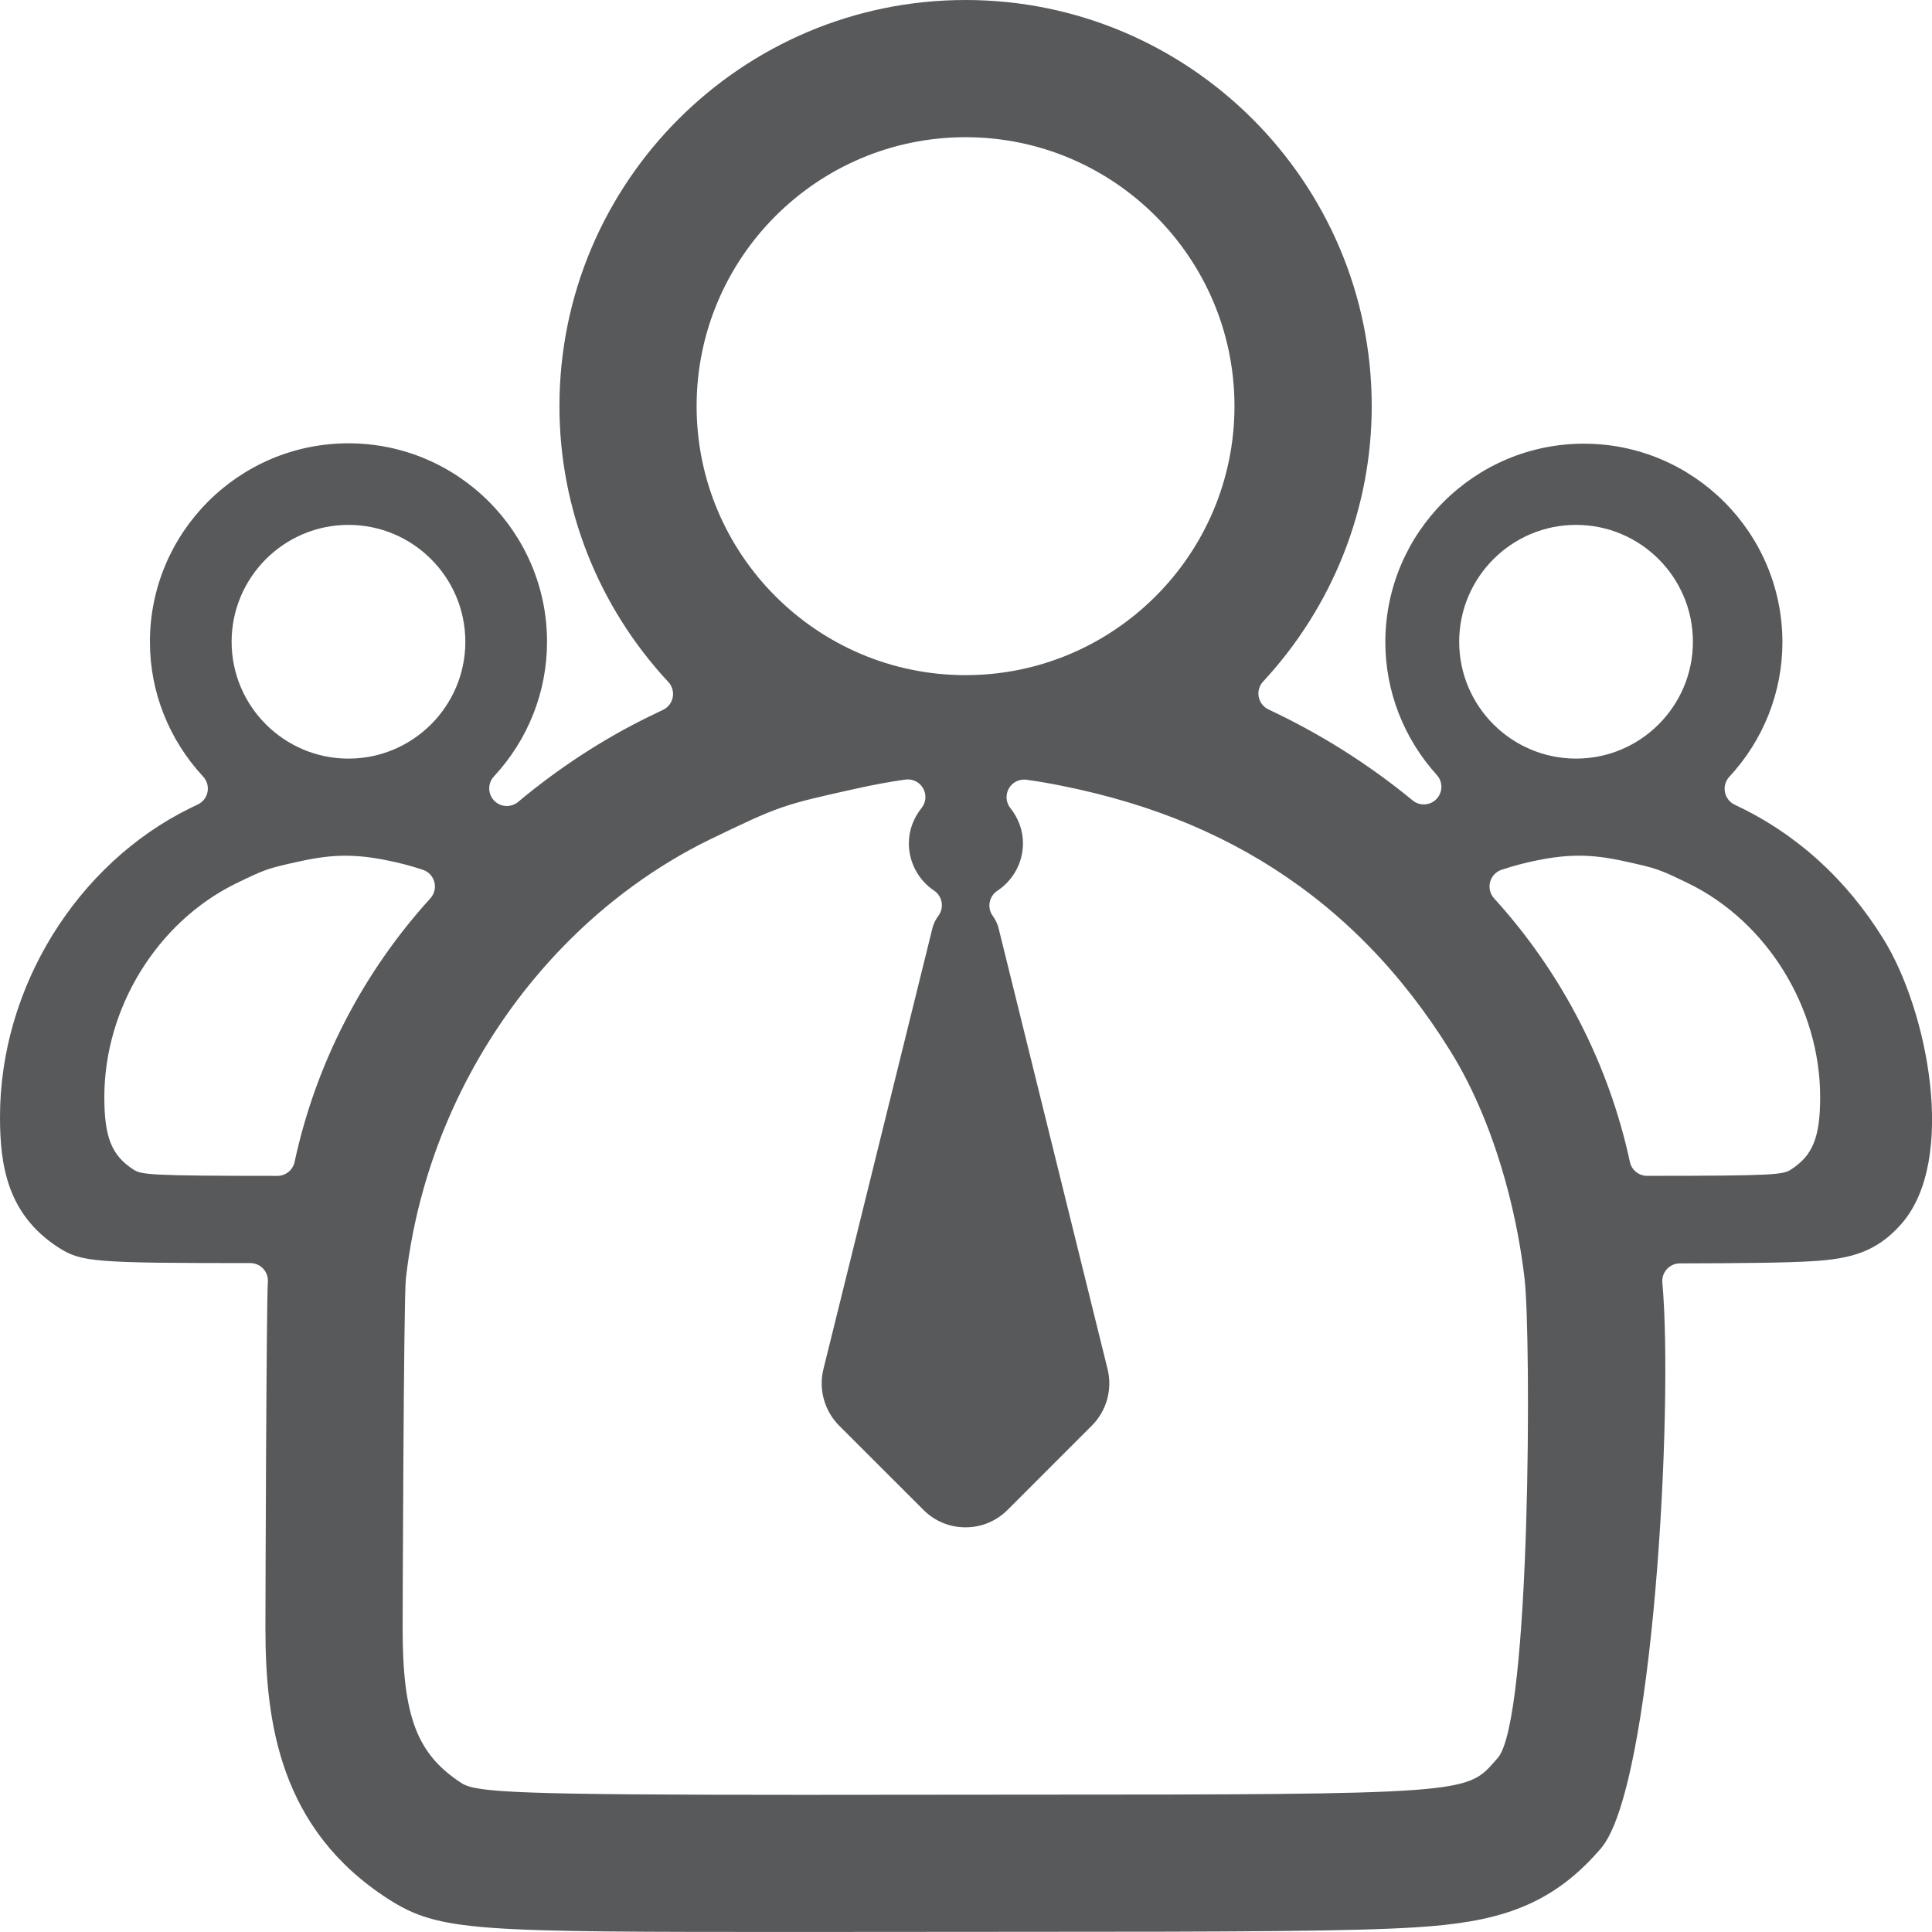 <?xml version="1.0" encoding="UTF-8"?>
<svg xmlns="http://www.w3.org/2000/svg" id="Layer_1" version="1.1" viewBox="0 0 512 512">
  <defs>
    <style>
      .st0 {
        fill: #58595b;
      }
    </style>
  </defs>
  <path class="st0" d="M212.95,511.99c-87.27,0-96.4,0-110.12-8.77-28.63-18.48-32.49-46.64-32.49-71.74,0-7.08.26-87.06.64-91.7.11-1.3-.33-2.58-1.21-3.54-.88-.96-2.12-1.51-3.43-1.51-41.5,0-44.82-.27-50.82-4.11C1.88,321.82,0,308.76,0,295.95,0,261.79,20.31,228.9,50.51,214.11l1.92-.92c1.34-.64,2.3-1.88,2.57-3.33.28-1.46-.15-2.96-1.16-4.05-9.1-9.81-14.11-22.49-14.11-35.72,0-29.01,23.61-52.61,52.62-52.61s52.62,23.6,52.62,52.61c0,13.21-5,25.89-14.08,35.68-1.67,1.8-1.65,4.59.04,6.38.92.96,2.15,1.45,3.38,1.45,1.05,0,2.12-.36,2.99-1.08,10.81-9.03,22.46-16.62,34.61-22.57l3.81-1.84c1.34-.64,2.29-1.88,2.57-3.33.27-1.46-.16-2.96-1.17-4.04-18.61-20.04-28.86-45.99-28.86-73.09C148.25,48.29,196.54,0,255.88,0s107.64,48.28,107.64,107.63c0,27.04-10.23,52.97-28.79,73-1.01,1.09-1.44,2.6-1.15,4.06.28,1.46,1.25,2.7,2.6,3.33,13.75,6.45,26.59,14.55,38.17,24.09.87.71,1.92,1.07,2.97,1.07,1.23,0,2.46-.49,3.37-1.44,1.69-1.77,1.73-4.54.09-6.35-8.8-9.73-13.65-22.23-13.65-35.2,0-29.01,23.61-52.61,52.62-52.61s52.61,23.6,52.61,52.61c0,13.21-5,25.89-14.08,35.68-1.01,1.09-1.44,2.6-1.15,4.06.28,1.46,1.25,2.7,2.6,3.33,16.25,7.63,29.52,19.61,39.41,35.61,11.75,18.9,19.62,58.65,4.71,75.52-6.56,7.46-13.5,9.21-23.39,9.83-6.99.44-18.68.55-35.28.59-1.31,0-2.56.56-3.44,1.53s-1.32,2.26-1.2,3.56c2.97,32.47-2.38,134.23-16.39,150.08l-.61.69c-13.26,15.08-27.76,18.79-48.31,20.09-17.08,1.07-46.75,1.19-105.76,1.19l-56.47.04h-.03ZM239.95,206.59c-4.36.62-8.67,1.42-13.18,2.43-19.58,4.33-20.31,4.59-38.86,13.56-6.94,3.39-13.73,7.5-20.22,12.23-6.44,4.69-12.58,10.01-18.26,15.84-17.41,17.87-30.25,40.05-37.11,64.14-2.26,7.92-3.85,16.01-4.76,24.07-.61,5.56-.86,91.78-.86,92.63,0,23.45,3.81,33.44,15.69,41.1,3.83,2.44,14.89,3.06,90.56,3.06l56.5-.05c118.92,0,119.22-.33,126.69-8.84l.77-.87c8.84-9.99,8.86-112.06,7.13-126.92-.92-7.97-2.45-16.03-4.54-23.94-3.65-13.82-8.86-26.4-15.06-36.37-6.4-10.34-13.67-19.72-21.62-27.87-5.63-5.78-11.75-11.1-18.2-15.79-18.01-13.12-38.74-21.88-63.35-26.78-3.22-.66-6.24-1.16-9.19-1.58-.23-.03-.45-.05-.67-.05-1.65,0-3.2.88-4.04,2.34-.95,1.65-.8,3.73.39,5.22,2.19,2.75,3.34,5.98,3.34,9.33,0,5.07-2.55,9.78-6.81,12.6-1.06.7-1.78,1.8-2.01,3.05s.06,2.54.8,3.57c.76,1.05,1.26,2.12,1.55,3.26l28.9,116.91c1.31,5.32-.28,11.04-4.16,14.91l-22.36,22.37c-2.98,2.97-6.94,4.61-11.14,4.61s-8.16-1.64-11.13-4.61l-22.38-22.37c-3.87-3.88-5.46-9.59-4.15-14.91l28.9-116.91c.29-1.17.8-2.22,1.6-3.3.75-1.02,1.05-2.31.83-3.56-.21-1.25-.93-2.36-1.99-3.07-4.19-2.82-6.69-7.5-6.69-12.54,0-3.37,1.17-6.61,3.37-9.37,1.19-1.49,1.35-3.56.4-5.22-.83-1.46-2.39-2.35-4.04-2.35-.22,0-.44.02-.66.05ZM418.38,226.77c-3.41,0-6.91.39-11.01,1.23-3.18.63-6.37,1.48-9.44,2.5-1.49.5-2.64,1.72-3.04,3.24-.4,1.53,0,3.15,1.05,4.32,17.97,19.76,30.42,43.93,36,69.87.46,2.15,2.36,3.68,4.56,3.68,34.2,0,36.01-.32,38.14-1.68,5.78-3.73,7.72-8.57,7.72-19.2,0-23.65-14.02-46.4-34.88-56.61-7.85-3.8-8.31-3.96-16.59-5.79-4.79-1.08-8.66-1.57-12.51-1.57ZM91.64,226.77c-3.85,0-7.72.49-12.54,1.57-8.26,1.82-8.72,1.99-16.55,5.78-20.88,10.22-34.9,32.97-34.9,56.62,0,10.63,1.94,15.48,7.7,19.19,2.14,1.37,3.95,1.69,38.16,1.69,2.2,0,4.1-1.54,4.56-3.68,5.57-25.94,18.01-50.1,35.99-69.88,1.05-1.16,1.46-2.79,1.05-4.31-.39-1.52-1.53-2.74-3.03-3.24-3.07-1.02-6.26-1.87-9.47-2.5-4.08-.83-7.58-1.23-10.98-1.23ZM417.67,139.1c-17.08,0-30.97,13.89-30.97,30.97s13.89,30.97,30.97,30.97,30.97-13.89,30.97-30.97-13.89-30.97-30.97-30.97ZM92.35,139.1c-17.07,0-30.97,13.89-30.97,30.97s13.89,30.97,30.97,30.97,30.97-13.89,30.97-30.97-13.89-30.97-30.97-30.97ZM255.88,36.36c-39.31,0-71.27,31.98-71.27,71.28s31.97,71.28,71.27,71.28,71.27-31.98,71.27-71.28-31.97-71.28-71.27-71.28Z"></path>
</svg>
